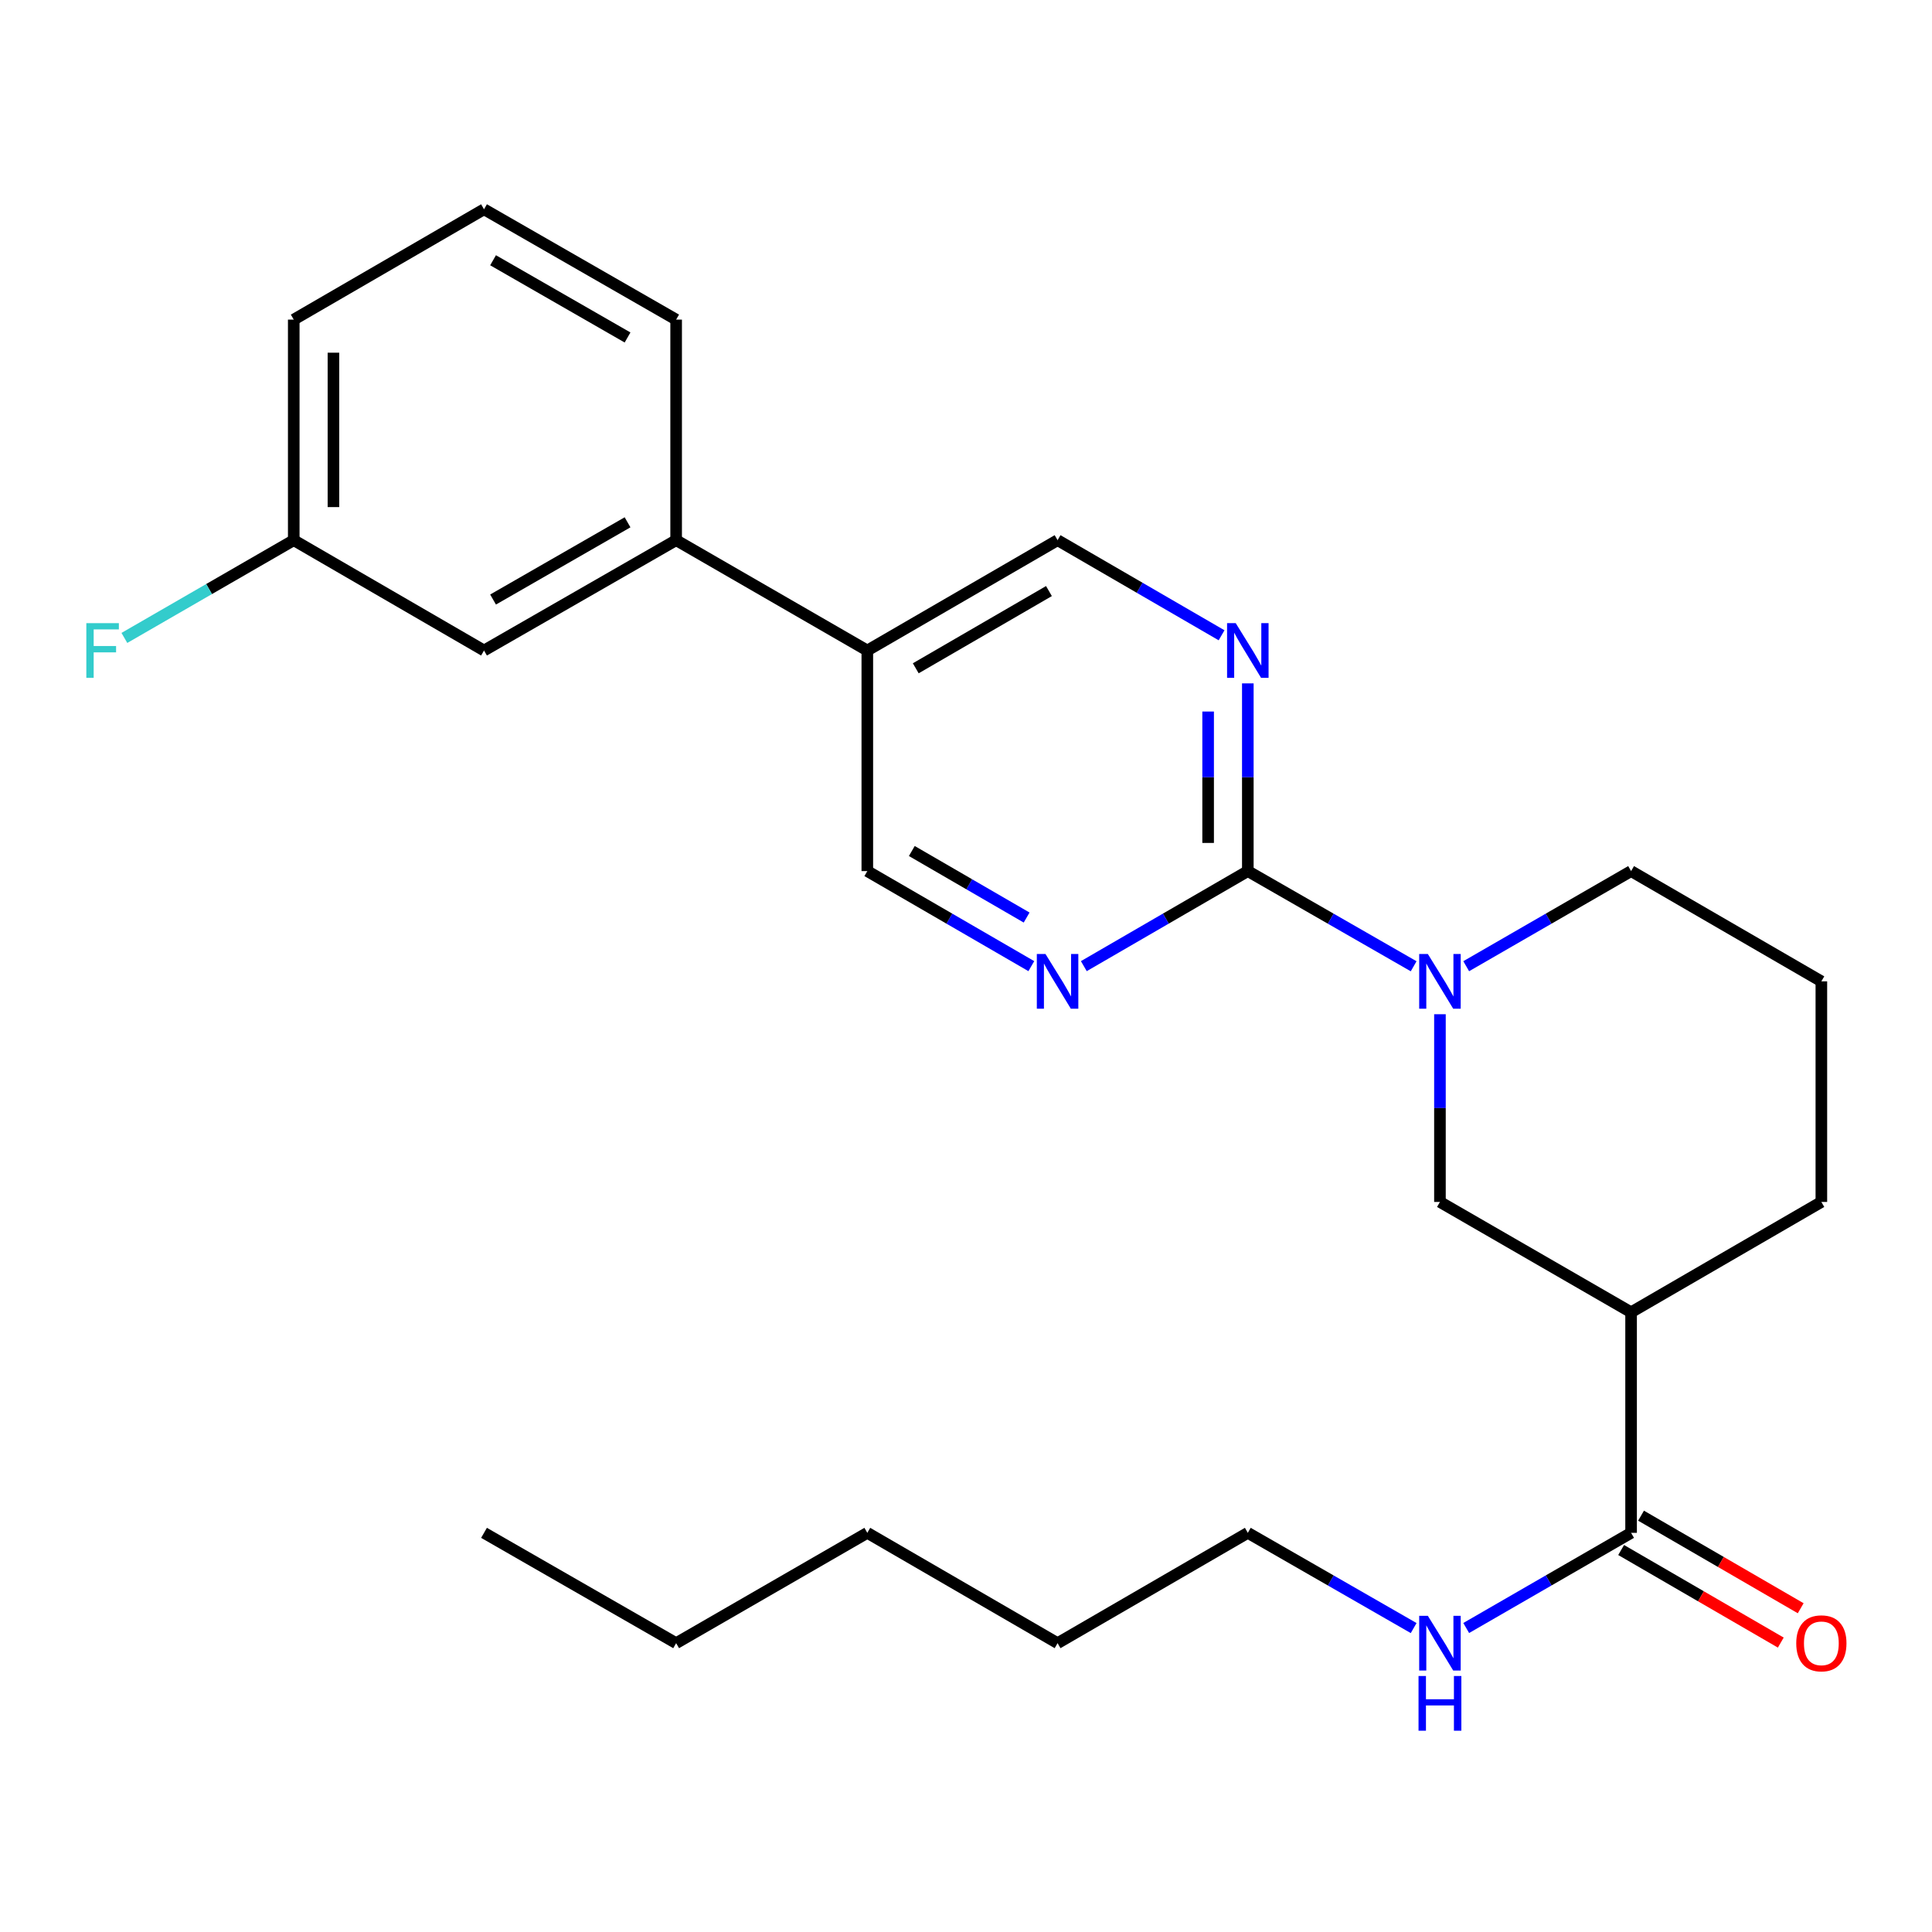 <?xml version='1.0' encoding='iso-8859-1'?>
<svg version='1.1' baseProfile='full'
              xmlns='http://www.w3.org/2000/svg'
                      xmlns:rdkit='http://www.rdkit.org/xml'
                      xmlns:xlink='http://www.w3.org/1999/xlink'
                  xml:space='preserve'
width='1000px' height='1000px' viewBox='0 0 1000 1000'>
<!-- END OF HEADER -->
<rect style='opacity:1.0;fill:#FFFFFF;stroke:none' width='1000' height='1000' x='0' y='0'> </rect>
<path class='bond-0' d='M 645.871,450.877 L 688.788,475.508' style='fill:none;fill-rule:evenodd;stroke:#000000;stroke-width:6px;stroke-linecap:butt;stroke-linejoin:miter;stroke-opacity:1' />
<path class='bond-0' d='M 688.788,475.508 L 731.705,500.14' style='fill:none;fill-rule:evenodd;stroke:#0000FF;stroke-width:6px;stroke-linecap:butt;stroke-linejoin:miter;stroke-opacity:1' />
<path class='bond-2' d='M 645.871,450.877 L 645.871,402.296' style='fill:none;fill-rule:evenodd;stroke:#000000;stroke-width:6px;stroke-linecap:butt;stroke-linejoin:miter;stroke-opacity:1' />
<path class='bond-2' d='M 645.871,402.296 L 645.871,353.715' style='fill:none;fill-rule:evenodd;stroke:#0000FF;stroke-width:6px;stroke-linecap:butt;stroke-linejoin:miter;stroke-opacity:1' />
<path class='bond-2' d='M 625.325,436.303 L 625.325,402.296' style='fill:none;fill-rule:evenodd;stroke:#000000;stroke-width:6px;stroke-linecap:butt;stroke-linejoin:miter;stroke-opacity:1' />
<path class='bond-2' d='M 625.325,402.296 L 625.325,368.289' style='fill:none;fill-rule:evenodd;stroke:#0000FF;stroke-width:6px;stroke-linecap:butt;stroke-linejoin:miter;stroke-opacity:1' />
<path class='bond-3' d='M 645.871,450.877 L 603.428,475.476' style='fill:none;fill-rule:evenodd;stroke:#000000;stroke-width:6px;stroke-linecap:butt;stroke-linejoin:miter;stroke-opacity:1' />
<path class='bond-3' d='M 603.428,475.476 L 560.985,500.075' style='fill:none;fill-rule:evenodd;stroke:#0000FF;stroke-width:6px;stroke-linecap:butt;stroke-linejoin:miter;stroke-opacity:1' />
<path class='bond-5' d='M 745.312,524.963 L 745.312,573.544' style='fill:none;fill-rule:evenodd;stroke:#0000FF;stroke-width:6px;stroke-linecap:butt;stroke-linejoin:miter;stroke-opacity:1' />
<path class='bond-5' d='M 745.312,573.544 L 745.312,622.125' style='fill:none;fill-rule:evenodd;stroke:#000000;stroke-width:6px;stroke-linecap:butt;stroke-linejoin:miter;stroke-opacity:1' />
<path class='bond-14' d='M 758.907,500.106 L 801.579,475.492' style='fill:none;fill-rule:evenodd;stroke:#0000FF;stroke-width:6px;stroke-linecap:butt;stroke-linejoin:miter;stroke-opacity:1' />
<path class='bond-14' d='M 801.579,475.492 L 844.25,450.877' style='fill:none;fill-rule:evenodd;stroke:#000000;stroke-width:6px;stroke-linecap:butt;stroke-linejoin:miter;stroke-opacity:1' />
<path class='bond-1' d='M 844.25,679.231 L 745.312,622.125' style='fill:none;fill-rule:evenodd;stroke:#000000;stroke-width:6px;stroke-linecap:butt;stroke-linejoin:miter;stroke-opacity:1' />
<path class='bond-4' d='M 844.25,679.231 L 844.25,793.396' style='fill:none;fill-rule:evenodd;stroke:#000000;stroke-width:6px;stroke-linecap:butt;stroke-linejoin:miter;stroke-opacity:1' />
<path class='bond-27' d='M 844.25,679.231 L 942.733,622.125' style='fill:none;fill-rule:evenodd;stroke:#000000;stroke-width:6px;stroke-linecap:butt;stroke-linejoin:miter;stroke-opacity:1' />
<path class='bond-9' d='M 632.285,328.822 L 589.842,304.208' style='fill:none;fill-rule:evenodd;stroke:#0000FF;stroke-width:6px;stroke-linecap:butt;stroke-linejoin:miter;stroke-opacity:1' />
<path class='bond-9' d='M 589.842,304.208 L 547.4,279.595' style='fill:none;fill-rule:evenodd;stroke:#000000;stroke-width:6px;stroke-linecap:butt;stroke-linejoin:miter;stroke-opacity:1' />
<path class='bond-8' d='M 533.814,500.076 L 491.366,475.476' style='fill:none;fill-rule:evenodd;stroke:#0000FF;stroke-width:6px;stroke-linecap:butt;stroke-linejoin:miter;stroke-opacity:1' />
<path class='bond-8' d='M 491.366,475.476 L 448.918,450.877' style='fill:none;fill-rule:evenodd;stroke:#000000;stroke-width:6px;stroke-linecap:butt;stroke-linejoin:miter;stroke-opacity:1' />
<path class='bond-8' d='M 531.381,474.919 L 501.668,457.7' style='fill:none;fill-rule:evenodd;stroke:#0000FF;stroke-width:6px;stroke-linecap:butt;stroke-linejoin:miter;stroke-opacity:1' />
<path class='bond-8' d='M 501.668,457.7 L 471.954,440.481' style='fill:none;fill-rule:evenodd;stroke:#000000;stroke-width:6px;stroke-linecap:butt;stroke-linejoin:miter;stroke-opacity:1' />
<path class='bond-10' d='M 839.097,802.283 L 880.415,826.242' style='fill:none;fill-rule:evenodd;stroke:#000000;stroke-width:6px;stroke-linecap:butt;stroke-linejoin:miter;stroke-opacity:1' />
<path class='bond-10' d='M 880.415,826.242 L 921.733,850.2' style='fill:none;fill-rule:evenodd;stroke:#FF0000;stroke-width:6px;stroke-linecap:butt;stroke-linejoin:miter;stroke-opacity:1' />
<path class='bond-10' d='M 849.404,784.509 L 890.722,808.468' style='fill:none;fill-rule:evenodd;stroke:#000000;stroke-width:6px;stroke-linecap:butt;stroke-linejoin:miter;stroke-opacity:1' />
<path class='bond-10' d='M 890.722,808.468 L 932.04,832.426' style='fill:none;fill-rule:evenodd;stroke:#FF0000;stroke-width:6px;stroke-linecap:butt;stroke-linejoin:miter;stroke-opacity:1' />
<path class='bond-12' d='M 844.25,793.396 L 801.579,818.025' style='fill:none;fill-rule:evenodd;stroke:#000000;stroke-width:6px;stroke-linecap:butt;stroke-linejoin:miter;stroke-opacity:1' />
<path class='bond-12' d='M 801.579,818.025 L 758.908,842.654' style='fill:none;fill-rule:evenodd;stroke:#0000FF;stroke-width:6px;stroke-linecap:butt;stroke-linejoin:miter;stroke-opacity:1' />
<path class='bond-6' d='M 448.918,336.7 L 448.918,450.877' style='fill:none;fill-rule:evenodd;stroke:#000000;stroke-width:6px;stroke-linecap:butt;stroke-linejoin:miter;stroke-opacity:1' />
<path class='bond-7' d='M 448.918,336.7 L 349.968,279.595' style='fill:none;fill-rule:evenodd;stroke:#000000;stroke-width:6px;stroke-linecap:butt;stroke-linejoin:miter;stroke-opacity:1' />
<path class='bond-26' d='M 448.918,336.7 L 547.4,279.595' style='fill:none;fill-rule:evenodd;stroke:#000000;stroke-width:6px;stroke-linecap:butt;stroke-linejoin:miter;stroke-opacity:1' />
<path class='bond-26' d='M 473.996,345.908 L 542.934,305.935' style='fill:none;fill-rule:evenodd;stroke:#000000;stroke-width:6px;stroke-linecap:butt;stroke-linejoin:miter;stroke-opacity:1' />
<path class='bond-11' d='M 349.968,279.595 L 250.527,336.7' style='fill:none;fill-rule:evenodd;stroke:#000000;stroke-width:6px;stroke-linecap:butt;stroke-linejoin:miter;stroke-opacity:1' />
<path class='bond-11' d='M 324.82,270.344 L 255.211,310.318' style='fill:none;fill-rule:evenodd;stroke:#000000;stroke-width:6px;stroke-linecap:butt;stroke-linejoin:miter;stroke-opacity:1' />
<path class='bond-18' d='M 349.968,279.595 L 349.968,165.43' style='fill:none;fill-rule:evenodd;stroke:#000000;stroke-width:6px;stroke-linecap:butt;stroke-linejoin:miter;stroke-opacity:1' />
<path class='bond-13' d='M 250.527,336.7 L 152.044,279.595' style='fill:none;fill-rule:evenodd;stroke:#000000;stroke-width:6px;stroke-linecap:butt;stroke-linejoin:miter;stroke-opacity:1' />
<path class='bond-20' d='M 731.705,842.688 L 688.788,818.042' style='fill:none;fill-rule:evenodd;stroke:#0000FF;stroke-width:6px;stroke-linecap:butt;stroke-linejoin:miter;stroke-opacity:1' />
<path class='bond-20' d='M 688.788,818.042 L 645.871,793.396' style='fill:none;fill-rule:evenodd;stroke:#000000;stroke-width:6px;stroke-linecap:butt;stroke-linejoin:miter;stroke-opacity:1' />
<path class='bond-15' d='M 152.044,279.595 L 108.213,304.894' style='fill:none;fill-rule:evenodd;stroke:#000000;stroke-width:6px;stroke-linecap:butt;stroke-linejoin:miter;stroke-opacity:1' />
<path class='bond-15' d='M 108.213,304.894 L 64.382,330.192' style='fill:none;fill-rule:evenodd;stroke:#33CCCC;stroke-width:6px;stroke-linecap:butt;stroke-linejoin:miter;stroke-opacity:1' />
<path class='bond-28' d='M 152.044,279.595 L 152.044,165.43' style='fill:none;fill-rule:evenodd;stroke:#000000;stroke-width:6px;stroke-linecap:butt;stroke-linejoin:miter;stroke-opacity:1' />
<path class='bond-28' d='M 172.59,262.47 L 172.59,182.554' style='fill:none;fill-rule:evenodd;stroke:#000000;stroke-width:6px;stroke-linecap:butt;stroke-linejoin:miter;stroke-opacity:1' />
<path class='bond-17' d='M 844.25,450.877 L 942.733,507.949' style='fill:none;fill-rule:evenodd;stroke:#000000;stroke-width:6px;stroke-linecap:butt;stroke-linejoin:miter;stroke-opacity:1' />
<path class='bond-16' d='M 942.733,622.125 L 942.733,507.949' style='fill:none;fill-rule:evenodd;stroke:#000000;stroke-width:6px;stroke-linecap:butt;stroke-linejoin:miter;stroke-opacity:1' />
<path class='bond-19' d='M 349.968,165.43 L 250.527,108.324' style='fill:none;fill-rule:evenodd;stroke:#000000;stroke-width:6px;stroke-linecap:butt;stroke-linejoin:miter;stroke-opacity:1' />
<path class='bond-19' d='M 324.82,174.681 L 255.211,134.707' style='fill:none;fill-rule:evenodd;stroke:#000000;stroke-width:6px;stroke-linecap:butt;stroke-linejoin:miter;stroke-opacity:1' />
<path class='bond-21' d='M 250.527,108.324 L 152.044,165.43' style='fill:none;fill-rule:evenodd;stroke:#000000;stroke-width:6px;stroke-linecap:butt;stroke-linejoin:miter;stroke-opacity:1' />
<path class='bond-22' d='M 645.871,793.396 L 547.4,850.502' style='fill:none;fill-rule:evenodd;stroke:#000000;stroke-width:6px;stroke-linecap:butt;stroke-linejoin:miter;stroke-opacity:1' />
<path class='bond-24' d='M 547.4,850.502 L 448.918,793.396' style='fill:none;fill-rule:evenodd;stroke:#000000;stroke-width:6px;stroke-linecap:butt;stroke-linejoin:miter;stroke-opacity:1' />
<path class='bond-23' d='M 349.968,850.502 L 448.918,793.396' style='fill:none;fill-rule:evenodd;stroke:#000000;stroke-width:6px;stroke-linecap:butt;stroke-linejoin:miter;stroke-opacity:1' />
<path class='bond-25' d='M 349.968,850.502 L 250.527,793.396' style='fill:none;fill-rule:evenodd;stroke:#000000;stroke-width:6px;stroke-linecap:butt;stroke-linejoin:miter;stroke-opacity:1' />
<path  class='atom-1' d='M 739.052 493.789
L 748.332 508.789
Q 749.252 510.269, 750.732 512.949
Q 752.212 515.629, 752.292 515.789
L 752.292 493.789
L 756.052 493.789
L 756.052 522.109
L 752.172 522.109
L 742.212 505.709
Q 741.052 503.789, 739.812 501.589
Q 738.612 499.389, 738.252 498.709
L 738.252 522.109
L 734.572 522.109
L 734.572 493.789
L 739.052 493.789
' fill='#0000FF'/>
<path  class='atom-3' d='M 639.611 322.54
L 648.891 337.54
Q 649.811 339.02, 651.291 341.7
Q 652.771 344.38, 652.851 344.54
L 652.851 322.54
L 656.611 322.54
L 656.611 350.86
L 652.731 350.86
L 642.771 334.46
Q 641.611 332.54, 640.371 330.34
Q 639.171 328.14, 638.811 327.46
L 638.811 350.86
L 635.131 350.86
L 635.131 322.54
L 639.611 322.54
' fill='#0000FF'/>
<path  class='atom-4' d='M 541.14 493.789
L 550.42 508.789
Q 551.34 510.269, 552.82 512.949
Q 554.3 515.629, 554.38 515.789
L 554.38 493.789
L 558.14 493.789
L 558.14 522.109
L 554.26 522.109
L 544.3 505.709
Q 543.14 503.789, 541.9 501.589
Q 540.7 499.389, 540.34 498.709
L 540.34 522.109
L 536.66 522.109
L 536.66 493.789
L 541.14 493.789
' fill='#0000FF'/>
<path  class='atom-11' d='M 929.733 850.582
Q 929.733 843.782, 933.093 839.982
Q 936.453 836.182, 942.733 836.182
Q 949.013 836.182, 952.373 839.982
Q 955.733 843.782, 955.733 850.582
Q 955.733 857.462, 952.333 861.382
Q 948.933 865.262, 942.733 865.262
Q 936.493 865.262, 933.093 861.382
Q 929.733 857.502, 929.733 850.582
M 942.733 862.062
Q 947.053 862.062, 949.373 859.182
Q 951.733 856.262, 951.733 850.582
Q 951.733 845.022, 949.373 842.222
Q 947.053 839.382, 942.733 839.382
Q 938.413 839.382, 936.053 842.182
Q 933.733 844.982, 933.733 850.582
Q 933.733 856.302, 936.053 859.182
Q 938.413 862.062, 942.733 862.062
' fill='#FF0000'/>
<path  class='atom-13' d='M 739.052 836.342
L 748.332 851.342
Q 749.252 852.822, 750.732 855.502
Q 752.212 858.182, 752.292 858.342
L 752.292 836.342
L 756.052 836.342
L 756.052 864.662
L 752.172 864.662
L 742.212 848.262
Q 741.052 846.342, 739.812 844.142
Q 738.612 841.942, 738.252 841.262
L 738.252 864.662
L 734.572 864.662
L 734.572 836.342
L 739.052 836.342
' fill='#0000FF'/>
<path  class='atom-13' d='M 734.232 867.494
L 738.072 867.494
L 738.072 879.534
L 752.552 879.534
L 752.552 867.494
L 756.392 867.494
L 756.392 895.814
L 752.552 895.814
L 752.552 882.734
L 738.072 882.734
L 738.072 895.814
L 734.232 895.814
L 734.232 867.494
' fill='#0000FF'/>
<path  class='atom-16' d='M 44.686 322.54
L 61.526 322.54
L 61.526 325.78
L 48.486 325.78
L 48.486 334.38
L 60.086 334.38
L 60.086 337.66
L 48.486 337.66
L 48.486 350.86
L 44.686 350.86
L 44.686 322.54
' fill='#33CCCC'/>
</svg>

